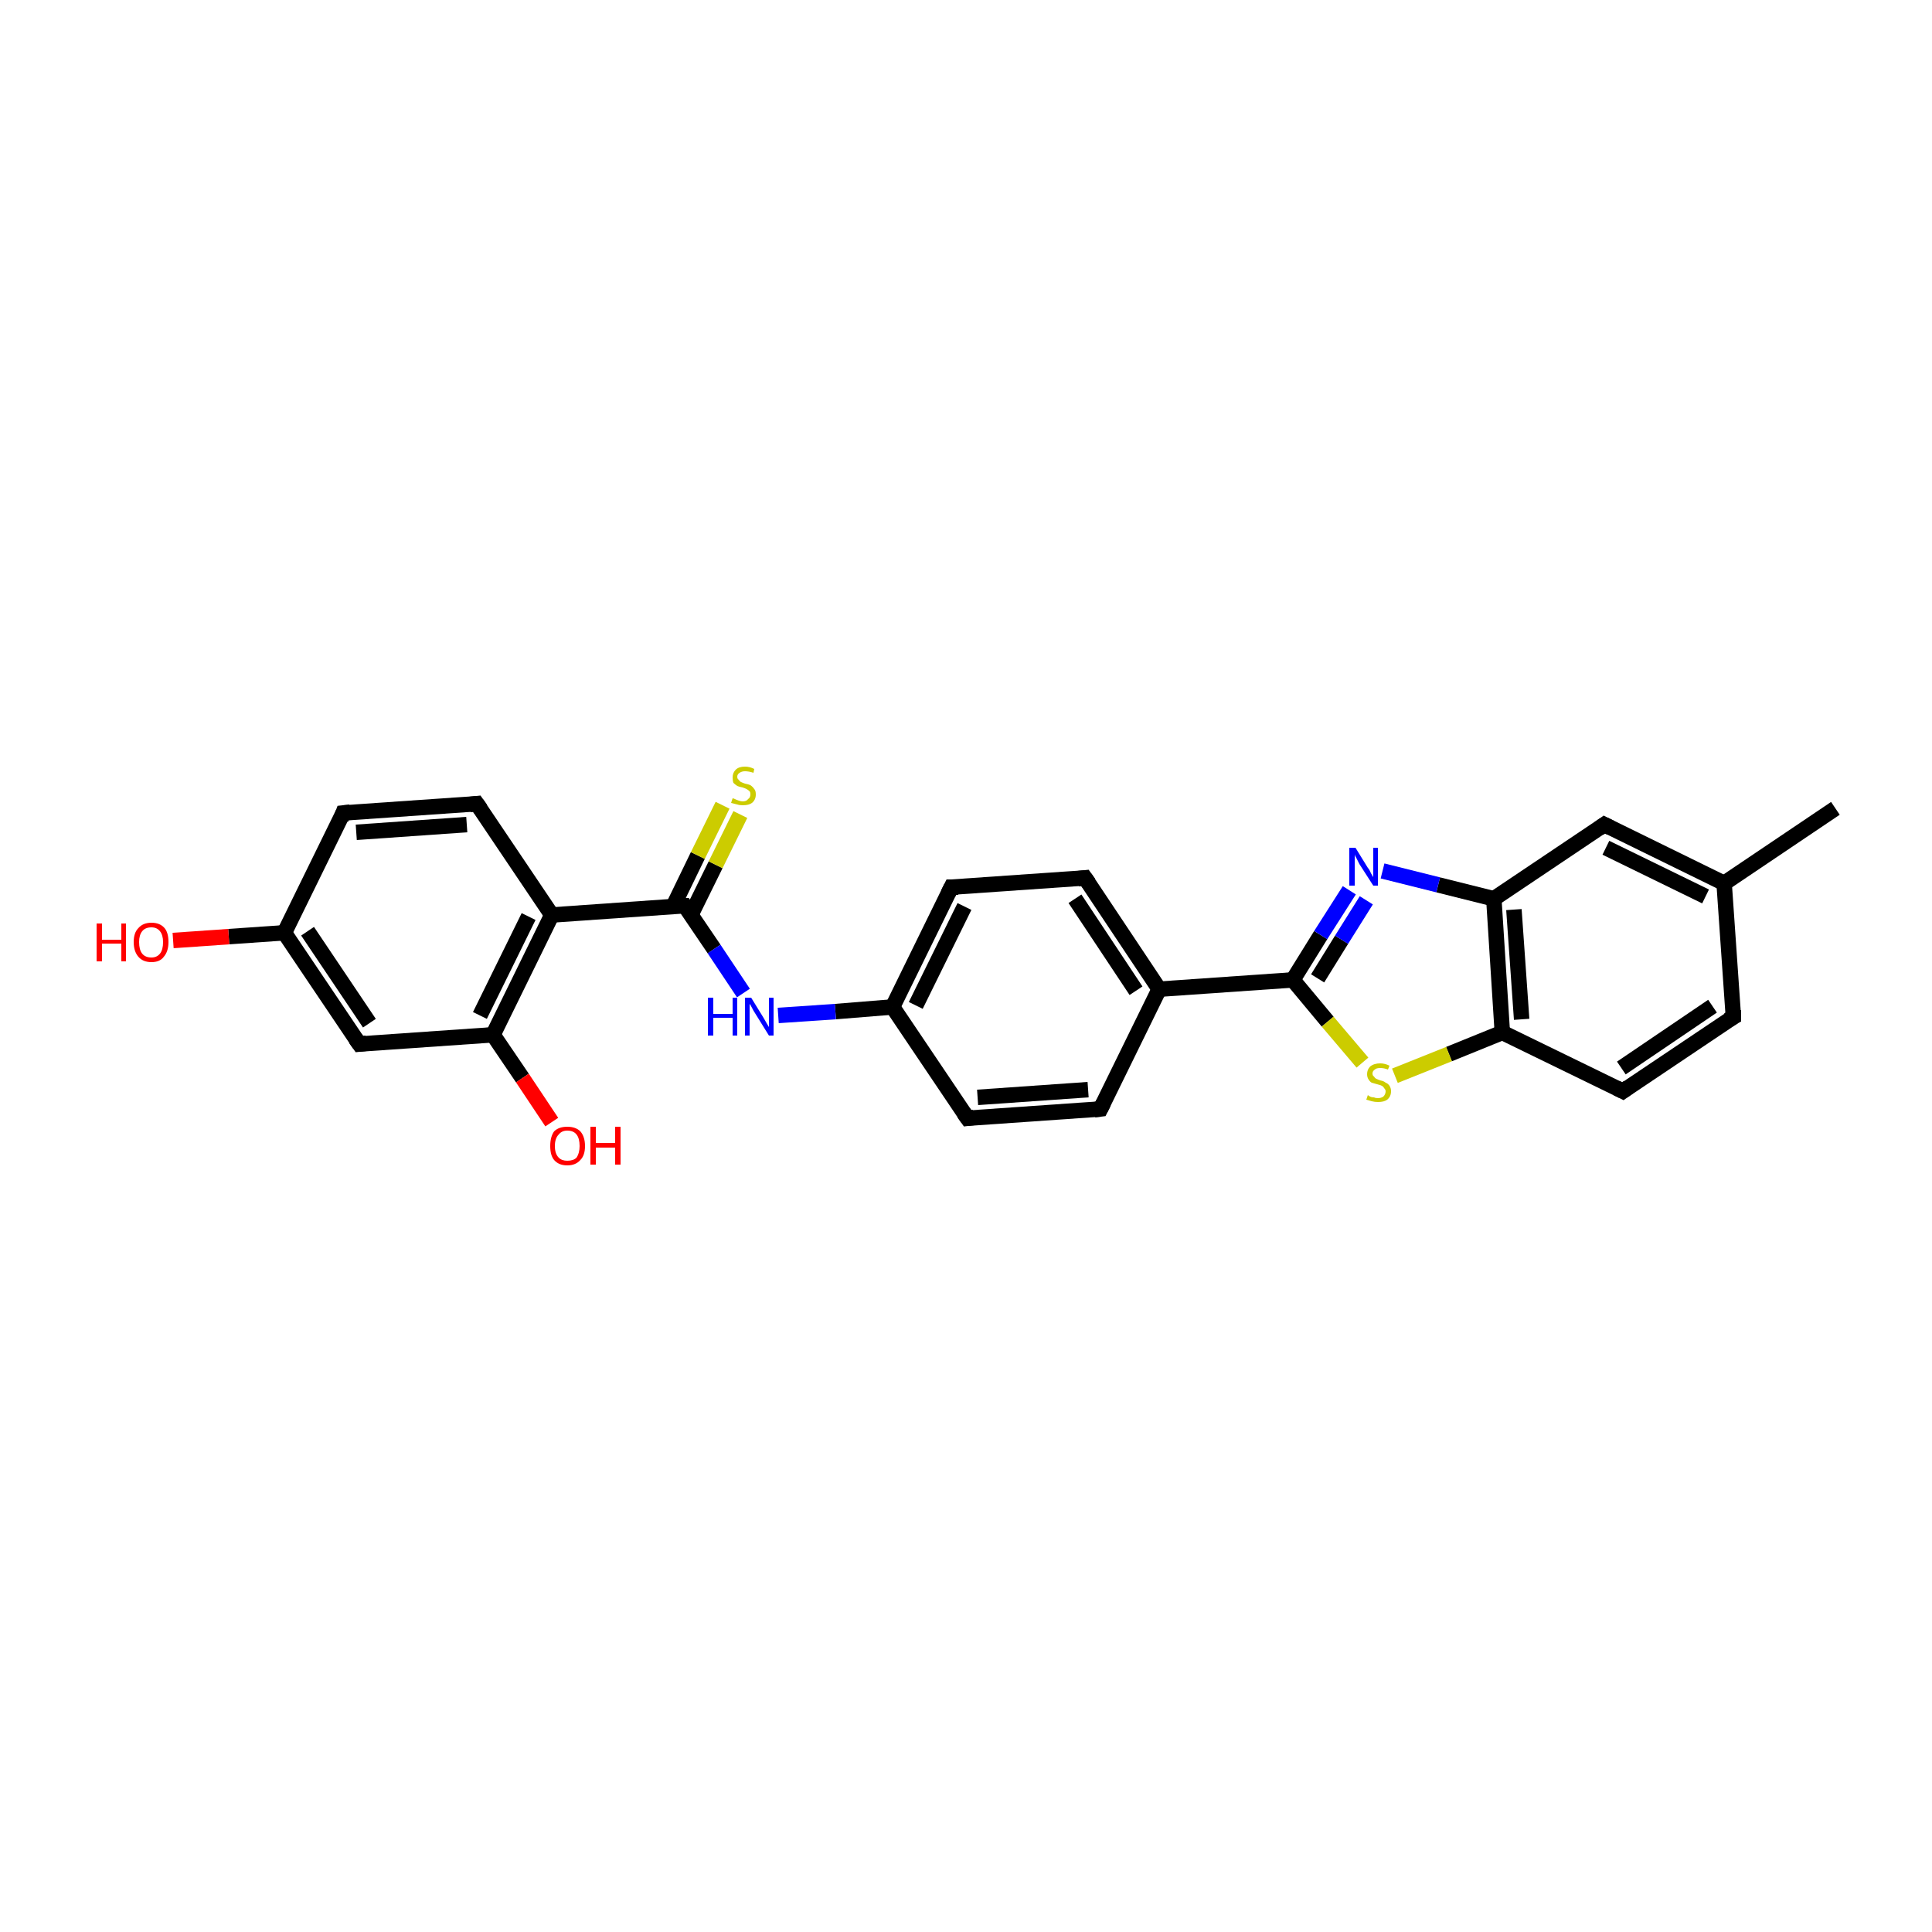 <?xml version='1.0' encoding='iso-8859-1'?>
<svg version='1.1' baseProfile='full'
              xmlns='http://www.w3.org/2000/svg'
                      xmlns:rdkit='http://www.rdkit.org/xml'
                      xmlns:xlink='http://www.w3.org/1999/xlink'
                  xml:space='preserve'
width='250px' height='250px' viewBox='0 0 250 250'>
<!-- END OF HEADER -->
<rect style='opacity:1.0;fill:#FFFFFF;stroke:none' width='250.0' height='250.0' x='0.0' y='0.0'> </rect>
<path class='bond-0 atom-0 atom-11' d='M 237.5,104.6 L 223.1,114.3' style='fill:none;fill-rule:evenodd;stroke:#000000;stroke-width:2.0px;stroke-linecap:butt;stroke-linejoin:miter;stroke-opacity:1' />
<path class='bond-1 atom-1 atom-8' d='M 224.3,131.6 L 210.0,141.2' style='fill:none;fill-rule:evenodd;stroke:#000000;stroke-width:2.0px;stroke-linecap:butt;stroke-linejoin:miter;stroke-opacity:1' />
<path class='bond-1 atom-1 atom-8' d='M 221.6,130.2 L 209.8,138.2' style='fill:none;fill-rule:evenodd;stroke:#000000;stroke-width:2.0px;stroke-linecap:butt;stroke-linejoin:miter;stroke-opacity:1' />
<path class='bond-2 atom-1 atom-11' d='M 224.3,131.6 L 223.1,114.3' style='fill:none;fill-rule:evenodd;stroke:#000000;stroke-width:2.0px;stroke-linecap:butt;stroke-linejoin:miter;stroke-opacity:1' />
<path class='bond-3 atom-2 atom-4' d='M 142.4,143.5 L 125.2,144.7' style='fill:none;fill-rule:evenodd;stroke:#000000;stroke-width:2.0px;stroke-linecap:butt;stroke-linejoin:miter;stroke-opacity:1' />
<path class='bond-3 atom-2 atom-4' d='M 140.8,141.0 L 126.5,142.0' style='fill:none;fill-rule:evenodd;stroke:#000000;stroke-width:2.0px;stroke-linecap:butt;stroke-linejoin:miter;stroke-opacity:1' />
<path class='bond-4 atom-2 atom-12' d='M 142.4,143.5 L 150.0,128.0' style='fill:none;fill-rule:evenodd;stroke:#000000;stroke-width:2.0px;stroke-linecap:butt;stroke-linejoin:miter;stroke-opacity:1' />
<path class='bond-5 atom-3 atom-5' d='M 140.4,113.6 L 123.1,114.8' style='fill:none;fill-rule:evenodd;stroke:#000000;stroke-width:2.0px;stroke-linecap:butt;stroke-linejoin:miter;stroke-opacity:1' />
<path class='bond-6 atom-3 atom-12' d='M 140.4,113.6 L 150.0,128.0' style='fill:none;fill-rule:evenodd;stroke:#000000;stroke-width:2.0px;stroke-linecap:butt;stroke-linejoin:miter;stroke-opacity:1' />
<path class='bond-6 atom-3 atom-12' d='M 139.1,116.3 L 147.0,128.2' style='fill:none;fill-rule:evenodd;stroke:#000000;stroke-width:2.0px;stroke-linecap:butt;stroke-linejoin:miter;stroke-opacity:1' />
<path class='bond-7 atom-4 atom-13' d='M 125.2,144.7 L 115.5,130.3' style='fill:none;fill-rule:evenodd;stroke:#000000;stroke-width:2.0px;stroke-linecap:butt;stroke-linejoin:miter;stroke-opacity:1' />
<path class='bond-8 atom-5 atom-13' d='M 123.1,114.8 L 115.5,130.3' style='fill:none;fill-rule:evenodd;stroke:#000000;stroke-width:2.0px;stroke-linecap:butt;stroke-linejoin:miter;stroke-opacity:1' />
<path class='bond-8 atom-5 atom-13' d='M 124.8,117.3 L 118.5,130.1' style='fill:none;fill-rule:evenodd;stroke:#000000;stroke-width:2.0px;stroke-linecap:butt;stroke-linejoin:miter;stroke-opacity:1' />
<path class='bond-9 atom-6 atom-7' d='M 44.4,105.2 L 61.7,104.0' style='fill:none;fill-rule:evenodd;stroke:#000000;stroke-width:2.0px;stroke-linecap:butt;stroke-linejoin:miter;stroke-opacity:1' />
<path class='bond-9 atom-6 atom-7' d='M 46.1,107.7 L 60.4,106.7' style='fill:none;fill-rule:evenodd;stroke:#000000;stroke-width:2.0px;stroke-linecap:butt;stroke-linejoin:miter;stroke-opacity:1' />
<path class='bond-10 atom-6 atom-14' d='M 44.4,105.2 L 36.8,120.7' style='fill:none;fill-rule:evenodd;stroke:#000000;stroke-width:2.0px;stroke-linecap:butt;stroke-linejoin:miter;stroke-opacity:1' />
<path class='bond-11 atom-7 atom-15' d='M 61.7,104.0 L 71.4,118.4' style='fill:none;fill-rule:evenodd;stroke:#000000;stroke-width:2.0px;stroke-linecap:butt;stroke-linejoin:miter;stroke-opacity:1' />
<path class='bond-12 atom-8 atom-18' d='M 210.0,141.2 L 194.4,133.6' style='fill:none;fill-rule:evenodd;stroke:#000000;stroke-width:2.0px;stroke-linecap:butt;stroke-linejoin:miter;stroke-opacity:1' />
<path class='bond-13 atom-9 atom-11' d='M 207.6,106.7 L 223.1,114.3' style='fill:none;fill-rule:evenodd;stroke:#000000;stroke-width:2.0px;stroke-linecap:butt;stroke-linejoin:miter;stroke-opacity:1' />
<path class='bond-13 atom-9 atom-11' d='M 207.8,109.7 L 220.7,116.0' style='fill:none;fill-rule:evenodd;stroke:#000000;stroke-width:2.0px;stroke-linecap:butt;stroke-linejoin:miter;stroke-opacity:1' />
<path class='bond-14 atom-9 atom-16' d='M 207.6,106.7 L 193.3,116.3' style='fill:none;fill-rule:evenodd;stroke:#000000;stroke-width:2.0px;stroke-linecap:butt;stroke-linejoin:miter;stroke-opacity:1' />
<path class='bond-15 atom-10 atom-14' d='M 46.5,135.1 L 36.8,120.7' style='fill:none;fill-rule:evenodd;stroke:#000000;stroke-width:2.0px;stroke-linecap:butt;stroke-linejoin:miter;stroke-opacity:1' />
<path class='bond-15 atom-10 atom-14' d='M 47.8,132.4 L 39.8,120.5' style='fill:none;fill-rule:evenodd;stroke:#000000;stroke-width:2.0px;stroke-linecap:butt;stroke-linejoin:miter;stroke-opacity:1' />
<path class='bond-16 atom-10 atom-17' d='M 46.5,135.1 L 63.8,133.9' style='fill:none;fill-rule:evenodd;stroke:#000000;stroke-width:2.0px;stroke-linecap:butt;stroke-linejoin:miter;stroke-opacity:1' />
<path class='bond-17 atom-12 atom-20' d='M 150.0,128.0 L 167.3,126.8' style='fill:none;fill-rule:evenodd;stroke:#000000;stroke-width:2.0px;stroke-linecap:butt;stroke-linejoin:miter;stroke-opacity:1' />
<path class='bond-18 atom-13 atom-21' d='M 115.5,130.3 L 108.1,130.9' style='fill:none;fill-rule:evenodd;stroke:#000000;stroke-width:2.0px;stroke-linecap:butt;stroke-linejoin:miter;stroke-opacity:1' />
<path class='bond-18 atom-13 atom-21' d='M 108.1,130.9 L 100.7,131.4' style='fill:none;fill-rule:evenodd;stroke:#0000FF;stroke-width:2.0px;stroke-linecap:butt;stroke-linejoin:miter;stroke-opacity:1' />
<path class='bond-19 atom-14 atom-23' d='M 36.8,120.7 L 29.6,121.2' style='fill:none;fill-rule:evenodd;stroke:#000000;stroke-width:2.0px;stroke-linecap:butt;stroke-linejoin:miter;stroke-opacity:1' />
<path class='bond-19 atom-14 atom-23' d='M 29.6,121.2 L 22.4,121.7' style='fill:none;fill-rule:evenodd;stroke:#FF0000;stroke-width:2.0px;stroke-linecap:butt;stroke-linejoin:miter;stroke-opacity:1' />
<path class='bond-20 atom-15 atom-17' d='M 71.4,118.4 L 63.8,133.9' style='fill:none;fill-rule:evenodd;stroke:#000000;stroke-width:2.0px;stroke-linecap:butt;stroke-linejoin:miter;stroke-opacity:1' />
<path class='bond-20 atom-15 atom-17' d='M 68.4,118.6 L 62.1,131.4' style='fill:none;fill-rule:evenodd;stroke:#000000;stroke-width:2.0px;stroke-linecap:butt;stroke-linejoin:miter;stroke-opacity:1' />
<path class='bond-21 atom-15 atom-19' d='M 71.4,118.4 L 88.6,117.2' style='fill:none;fill-rule:evenodd;stroke:#000000;stroke-width:2.0px;stroke-linecap:butt;stroke-linejoin:miter;stroke-opacity:1' />
<path class='bond-22 atom-16 atom-18' d='M 193.3,116.3 L 194.4,133.6' style='fill:none;fill-rule:evenodd;stroke:#000000;stroke-width:2.0px;stroke-linecap:butt;stroke-linejoin:miter;stroke-opacity:1' />
<path class='bond-22 atom-16 atom-18' d='M 195.9,117.7 L 196.9,131.9' style='fill:none;fill-rule:evenodd;stroke:#000000;stroke-width:2.0px;stroke-linecap:butt;stroke-linejoin:miter;stroke-opacity:1' />
<path class='bond-23 atom-16 atom-22' d='M 193.3,116.3 L 186.1,114.5' style='fill:none;fill-rule:evenodd;stroke:#000000;stroke-width:2.0px;stroke-linecap:butt;stroke-linejoin:miter;stroke-opacity:1' />
<path class='bond-23 atom-16 atom-22' d='M 186.1,114.5 L 178.9,112.7' style='fill:none;fill-rule:evenodd;stroke:#0000FF;stroke-width:2.0px;stroke-linecap:butt;stroke-linejoin:miter;stroke-opacity:1' />
<path class='bond-24 atom-17 atom-24' d='M 63.8,133.9 L 67.6,139.5' style='fill:none;fill-rule:evenodd;stroke:#000000;stroke-width:2.0px;stroke-linecap:butt;stroke-linejoin:miter;stroke-opacity:1' />
<path class='bond-24 atom-17 atom-24' d='M 67.6,139.5 L 71.4,145.2' style='fill:none;fill-rule:evenodd;stroke:#FF0000;stroke-width:2.0px;stroke-linecap:butt;stroke-linejoin:miter;stroke-opacity:1' />
<path class='bond-25 atom-18 atom-26' d='M 194.4,133.6 L 187.5,136.4' style='fill:none;fill-rule:evenodd;stroke:#000000;stroke-width:2.0px;stroke-linecap:butt;stroke-linejoin:miter;stroke-opacity:1' />
<path class='bond-25 atom-18 atom-26' d='M 187.5,136.4 L 180.5,139.2' style='fill:none;fill-rule:evenodd;stroke:#CCCC00;stroke-width:2.0px;stroke-linecap:butt;stroke-linejoin:miter;stroke-opacity:1' />
<path class='bond-26 atom-19 atom-21' d='M 88.6,117.2 L 92.4,122.8' style='fill:none;fill-rule:evenodd;stroke:#000000;stroke-width:2.0px;stroke-linecap:butt;stroke-linejoin:miter;stroke-opacity:1' />
<path class='bond-26 atom-19 atom-21' d='M 92.4,122.8 L 96.2,128.5' style='fill:none;fill-rule:evenodd;stroke:#0000FF;stroke-width:2.0px;stroke-linecap:butt;stroke-linejoin:miter;stroke-opacity:1' />
<path class='bond-27 atom-19 atom-25' d='M 89.4,118.4 L 92.6,111.9' style='fill:none;fill-rule:evenodd;stroke:#000000;stroke-width:2.0px;stroke-linecap:butt;stroke-linejoin:miter;stroke-opacity:1' />
<path class='bond-27 atom-19 atom-25' d='M 92.6,111.9 L 95.8,105.4' style='fill:none;fill-rule:evenodd;stroke:#CCCC00;stroke-width:2.0px;stroke-linecap:butt;stroke-linejoin:miter;stroke-opacity:1' />
<path class='bond-27 atom-19 atom-25' d='M 87.1,117.3 L 90.3,110.7' style='fill:none;fill-rule:evenodd;stroke:#000000;stroke-width:2.0px;stroke-linecap:butt;stroke-linejoin:miter;stroke-opacity:1' />
<path class='bond-27 atom-19 atom-25' d='M 90.3,110.7 L 93.5,104.2' style='fill:none;fill-rule:evenodd;stroke:#CCCC00;stroke-width:2.0px;stroke-linecap:butt;stroke-linejoin:miter;stroke-opacity:1' />
<path class='bond-28 atom-20 atom-22' d='M 167.3,126.8 L 170.9,121.0' style='fill:none;fill-rule:evenodd;stroke:#000000;stroke-width:2.0px;stroke-linecap:butt;stroke-linejoin:miter;stroke-opacity:1' />
<path class='bond-28 atom-20 atom-22' d='M 170.9,121.0 L 174.6,115.2' style='fill:none;fill-rule:evenodd;stroke:#0000FF;stroke-width:2.0px;stroke-linecap:butt;stroke-linejoin:miter;stroke-opacity:1' />
<path class='bond-28 atom-20 atom-22' d='M 170.5,126.6 L 173.6,121.6' style='fill:none;fill-rule:evenodd;stroke:#000000;stroke-width:2.0px;stroke-linecap:butt;stroke-linejoin:miter;stroke-opacity:1' />
<path class='bond-28 atom-20 atom-22' d='M 173.6,121.6 L 176.8,116.5' style='fill:none;fill-rule:evenodd;stroke:#0000FF;stroke-width:2.0px;stroke-linecap:butt;stroke-linejoin:miter;stroke-opacity:1' />
<path class='bond-29 atom-20 atom-26' d='M 167.3,126.8 L 171.8,132.2' style='fill:none;fill-rule:evenodd;stroke:#000000;stroke-width:2.0px;stroke-linecap:butt;stroke-linejoin:miter;stroke-opacity:1' />
<path class='bond-29 atom-20 atom-26' d='M 171.8,132.2 L 176.3,137.5' style='fill:none;fill-rule:evenodd;stroke:#CCCC00;stroke-width:2.0px;stroke-linecap:butt;stroke-linejoin:miter;stroke-opacity:1' />
<path d='M 223.6,132.0 L 224.3,131.6 L 224.3,130.7' style='fill:none;stroke:#000000;stroke-width:2.0px;stroke-linecap:butt;stroke-linejoin:miter;stroke-opacity:1;' />
<path d='M 141.6,143.6 L 142.4,143.5 L 142.8,142.7' style='fill:none;stroke:#000000;stroke-width:2.0px;stroke-linecap:butt;stroke-linejoin:miter;stroke-opacity:1;' />
<path d='M 139.5,113.7 L 140.4,113.6 L 140.9,114.3' style='fill:none;stroke:#000000;stroke-width:2.0px;stroke-linecap:butt;stroke-linejoin:miter;stroke-opacity:1;' />
<path d='M 126.0,144.6 L 125.2,144.7 L 124.7,144.0' style='fill:none;stroke:#000000;stroke-width:2.0px;stroke-linecap:butt;stroke-linejoin:miter;stroke-opacity:1;' />
<path d='M 124.0,114.8 L 123.1,114.8 L 122.7,115.6' style='fill:none;stroke:#000000;stroke-width:2.0px;stroke-linecap:butt;stroke-linejoin:miter;stroke-opacity:1;' />
<path d='M 45.3,105.1 L 44.4,105.2 L 44.1,106.0' style='fill:none;stroke:#000000;stroke-width:2.0px;stroke-linecap:butt;stroke-linejoin:miter;stroke-opacity:1;' />
<path d='M 60.8,104.1 L 61.7,104.0 L 62.2,104.7' style='fill:none;stroke:#000000;stroke-width:2.0px;stroke-linecap:butt;stroke-linejoin:miter;stroke-opacity:1;' />
<path d='M 210.7,140.7 L 210.0,141.2 L 209.2,140.8' style='fill:none;stroke:#000000;stroke-width:2.0px;stroke-linecap:butt;stroke-linejoin:miter;stroke-opacity:1;' />
<path d='M 208.4,107.1 L 207.6,106.7 L 206.9,107.2' style='fill:none;stroke:#000000;stroke-width:2.0px;stroke-linecap:butt;stroke-linejoin:miter;stroke-opacity:1;' />
<path d='M 46.0,134.4 L 46.5,135.1 L 47.4,135.0' style='fill:none;stroke:#000000;stroke-width:2.0px;stroke-linecap:butt;stroke-linejoin:miter;stroke-opacity:1;' />
<path d='M 87.8,117.2 L 88.6,117.2 L 88.8,117.5' style='fill:none;stroke:#000000;stroke-width:2.0px;stroke-linecap:butt;stroke-linejoin:miter;stroke-opacity:1;' />
<path class='atom-21' d='M 91.6 129.1
L 92.3 129.1
L 92.3 131.2
L 94.8 131.2
L 94.8 129.1
L 95.4 129.1
L 95.4 134.0
L 94.8 134.0
L 94.8 131.7
L 92.3 131.7
L 92.3 134.0
L 91.6 134.0
L 91.6 129.1
' fill='#0000FF'/>
<path class='atom-21' d='M 97.2 129.1
L 98.8 131.7
Q 98.9 131.9, 99.2 132.4
Q 99.5 132.9, 99.5 132.9
L 99.5 129.1
L 100.1 129.1
L 100.1 134.0
L 99.5 134.0
L 97.7 131.1
Q 97.5 130.8, 97.3 130.4
Q 97.1 130.0, 97.0 129.9
L 97.0 134.0
L 96.4 134.0
L 96.4 129.1
L 97.2 129.1
' fill='#0000FF'/>
<path class='atom-22' d='M 175.4 109.7
L 177.0 112.3
Q 177.2 112.5, 177.4 113.0
Q 177.7 113.5, 177.7 113.5
L 177.7 109.7
L 178.3 109.7
L 178.3 114.6
L 177.7 114.6
L 175.9 111.8
Q 175.7 111.4, 175.5 111.0
Q 175.3 110.7, 175.3 110.5
L 175.3 114.6
L 174.6 114.6
L 174.6 109.7
L 175.4 109.7
' fill='#0000FF'/>
<path class='atom-23' d='M 12.5 119.5
L 13.2 119.5
L 13.2 121.6
L 15.7 121.6
L 15.7 119.5
L 16.3 119.5
L 16.3 124.4
L 15.7 124.4
L 15.7 122.1
L 13.2 122.1
L 13.2 124.4
L 12.5 124.4
L 12.5 119.5
' fill='#FF0000'/>
<path class='atom-23' d='M 17.3 121.9
Q 17.3 120.7, 17.9 120.1
Q 18.5 119.4, 19.6 119.4
Q 20.7 119.4, 21.3 120.1
Q 21.8 120.7, 21.8 121.9
Q 21.8 123.1, 21.2 123.8
Q 20.7 124.5, 19.6 124.5
Q 18.5 124.5, 17.9 123.8
Q 17.3 123.1, 17.3 121.9
M 19.6 123.9
Q 20.3 123.9, 20.7 123.4
Q 21.1 122.9, 21.1 121.9
Q 21.1 121.0, 20.7 120.5
Q 20.3 120.0, 19.6 120.0
Q 18.8 120.0, 18.4 120.5
Q 18.0 121.0, 18.0 121.9
Q 18.0 122.9, 18.4 123.4
Q 18.8 123.9, 19.6 123.9
' fill='#FF0000'/>
<path class='atom-24' d='M 71.2 148.3
Q 71.2 147.1, 71.7 146.4
Q 72.3 145.8, 73.4 145.8
Q 74.5 145.8, 75.1 146.4
Q 75.7 147.1, 75.7 148.3
Q 75.7 149.5, 75.1 150.1
Q 74.5 150.8, 73.4 150.8
Q 72.3 150.8, 71.7 150.1
Q 71.2 149.5, 71.2 148.3
M 73.4 150.2
Q 74.2 150.2, 74.6 149.8
Q 75.0 149.2, 75.0 148.3
Q 75.0 147.3, 74.6 146.8
Q 74.2 146.3, 73.4 146.3
Q 72.7 146.3, 72.3 146.8
Q 71.8 147.3, 71.8 148.3
Q 71.8 149.3, 72.3 149.8
Q 72.7 150.2, 73.4 150.2
' fill='#FF0000'/>
<path class='atom-24' d='M 76.4 145.8
L 77.1 145.8
L 77.1 147.9
L 79.6 147.9
L 79.6 145.8
L 80.3 145.8
L 80.3 150.7
L 79.6 150.7
L 79.6 148.5
L 77.1 148.5
L 77.1 150.7
L 76.4 150.7
L 76.4 145.8
' fill='#FF0000'/>
<path class='atom-25' d='M 94.8 103.3
Q 94.9 103.3, 95.1 103.4
Q 95.3 103.5, 95.6 103.6
Q 95.9 103.7, 96.1 103.7
Q 96.6 103.7, 96.8 103.4
Q 97.1 103.2, 97.1 102.8
Q 97.1 102.5, 97.0 102.4
Q 96.8 102.2, 96.6 102.1
Q 96.4 102.0, 96.1 101.9
Q 95.6 101.8, 95.4 101.7
Q 95.1 101.5, 94.9 101.3
Q 94.8 101.0, 94.8 100.6
Q 94.8 100.0, 95.2 99.6
Q 95.6 99.2, 96.4 99.2
Q 97.0 99.2, 97.6 99.5
L 97.5 100.0
Q 96.9 99.8, 96.4 99.8
Q 96.0 99.8, 95.7 100.0
Q 95.4 100.2, 95.4 100.5
Q 95.4 100.8, 95.6 100.9
Q 95.7 101.1, 95.9 101.2
Q 96.1 101.3, 96.4 101.4
Q 96.9 101.5, 97.1 101.6
Q 97.4 101.8, 97.6 102.1
Q 97.8 102.3, 97.8 102.8
Q 97.8 103.5, 97.3 103.9
Q 96.9 104.2, 96.1 104.2
Q 95.7 104.2, 95.4 104.1
Q 95.0 104.0, 94.6 103.9
L 94.8 103.3
' fill='#CCCC00'/>
<path class='atom-26' d='M 177.0 141.7
Q 177.1 141.8, 177.3 141.9
Q 177.5 142.0, 177.8 142.0
Q 178.0 142.1, 178.3 142.1
Q 178.7 142.1, 179.0 141.9
Q 179.3 141.6, 179.3 141.2
Q 179.3 141.0, 179.1 140.8
Q 179.0 140.6, 178.8 140.5
Q 178.6 140.4, 178.2 140.3
Q 177.8 140.2, 177.5 140.1
Q 177.3 140.0, 177.1 139.7
Q 176.9 139.4, 176.9 139.0
Q 176.9 138.4, 177.3 138.0
Q 177.8 137.6, 178.6 137.6
Q 179.2 137.6, 179.8 137.9
L 179.6 138.4
Q 179.1 138.2, 178.6 138.2
Q 178.1 138.2, 177.9 138.4
Q 177.6 138.6, 177.6 138.9
Q 177.6 139.2, 177.8 139.3
Q 177.9 139.5, 178.1 139.6
Q 178.3 139.7, 178.6 139.8
Q 179.1 139.9, 179.3 140.1
Q 179.6 140.2, 179.8 140.5
Q 180.0 140.8, 180.0 141.2
Q 180.0 141.9, 179.5 142.3
Q 179.1 142.6, 178.3 142.6
Q 177.9 142.6, 177.5 142.5
Q 177.2 142.4, 176.8 142.3
L 177.0 141.7
' fill='#CCCC00'/>
</svg>
